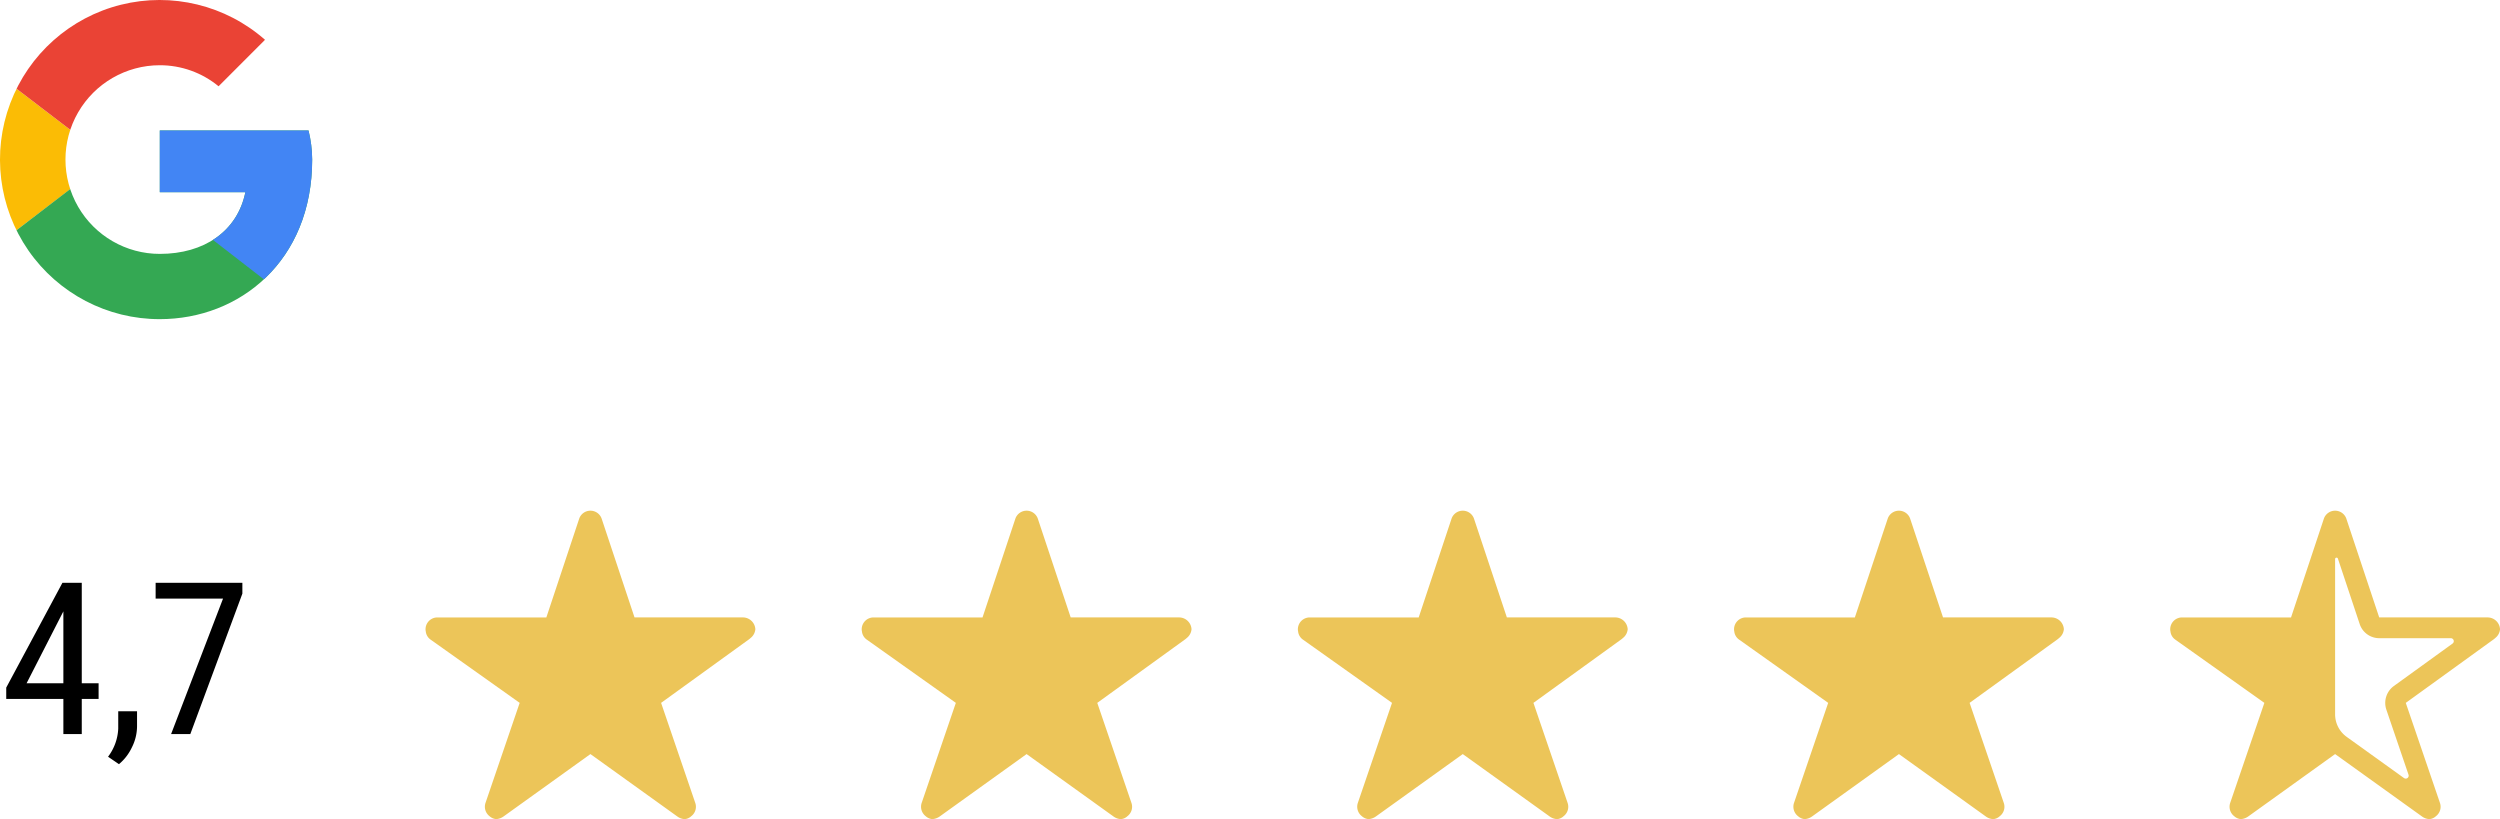 <svg xmlns="http://www.w3.org/2000/svg" xmlns:xlink="http://www.w3.org/1999/xlink" width="235" height="77" viewBox="0 0 235 77"><defs><clipPath id="a"><path d="M29.563,12.235H15.581v5.8h8.045c-.754,3.686-3.888,5.8-8.045,5.8a8.867,8.867,0,1,1,0-17.734,8.676,8.676,0,0,1,5.525,1.978L25.471,3.71a15,15,0,1,0-9.889,26.259c7.5,0,14.324-5.458,14.324-15.006a11.736,11.736,0,0,0-.344-2.728Z" transform="translate(-0.559 0.031)"/></clipPath></defs><g transform="translate(-300 -4920)"><path d="M7.686-4.775H9.268V-3.3H7.686V0H5.957V-3.3H.586V-4.365l5.283-9.854H7.686Zm-5.186,0H5.957v-6.758Zm8.682,7.607-1.025-.7a4.712,4.712,0,0,0,.957-2.637V-2.139h1.768V-.723A4.448,4.448,0,0,1,12.4,1.25,4.618,4.618,0,0,1,11.182,2.832ZM22.783-13.2,17.891,0H16.084l4.883-12.734H14.629v-1.484h8.154Z" transform="translate(300 4989)"/><path d="M32.074,13.413H21.895L18.8,4.114a1.118,1.118,0,0,0-2.1,0l-3.093,9.3H3.357A1.115,1.115,0,0,0,2.25,14.529a.826.826,0,0,0,.021.188,1.073,1.073,0,0,0,.464.788L11.1,21.444l-3.211,9.4A1.123,1.123,0,0,0,8.27,32.1a1.067,1.067,0,0,0,.623.272,1.35,1.35,0,0,0,.692-.251l8.165-5.863,8.165,5.863a1.291,1.291,0,0,0,.692.251.991.991,0,0,0,.616-.272,1.11,1.11,0,0,0,.381-1.255l-3.211-9.4,8.3-6,.2-.174a1.173,1.173,0,0,0,.36-.746A1.176,1.176,0,0,0,32.074,13.413Z" transform="translate(337.75 4964.625)" fill="#ecc559"/><path d="M32.074,13.413H21.895L18.8,4.114a1.118,1.118,0,0,0-2.1,0l-3.093,9.3H3.357A1.115,1.115,0,0,0,2.25,14.529a.826.826,0,0,0,.021.188,1.073,1.073,0,0,0,.464.788L11.1,21.444l-3.211,9.4A1.123,1.123,0,0,0,8.27,32.1a1.067,1.067,0,0,0,.623.272,1.35,1.35,0,0,0,.692-.251l8.165-5.863,8.165,5.863a1.291,1.291,0,0,0,.692.251.991.991,0,0,0,.616-.272,1.11,1.11,0,0,0,.381-1.255l-3.211-9.4,8.3-6,.2-.174a1.173,1.173,0,0,0,.36-.746A1.176,1.176,0,0,0,32.074,13.413Z" transform="translate(378.75 4964.625)" fill="#ecc559"/><path d="M32.074,13.413H21.895L18.8,4.114a1.118,1.118,0,0,0-2.1,0l-3.093,9.3H3.357A1.115,1.115,0,0,0,2.25,14.529a.826.826,0,0,0,.021.188,1.073,1.073,0,0,0,.464.788L11.1,21.444l-3.211,9.4A1.123,1.123,0,0,0,8.27,32.1a1.067,1.067,0,0,0,.623.272,1.35,1.35,0,0,0,.692-.251l8.165-5.863,8.165,5.863a1.291,1.291,0,0,0,.692.251.991.991,0,0,0,.616-.272,1.11,1.11,0,0,0,.381-1.255l-3.211-9.4,8.3-6,.2-.174a1.173,1.173,0,0,0,.36-.746A1.176,1.176,0,0,0,32.074,13.413Z" transform="translate(419.75 4964.625)" fill="#ecc559"/><path d="M32.074,13.413H21.895L18.8,4.114a1.118,1.118,0,0,0-2.1,0l-3.093,9.3H3.357A1.115,1.115,0,0,0,2.25,14.529a.826.826,0,0,0,.021.188,1.073,1.073,0,0,0,.464.788L11.1,21.444l-3.211,9.4A1.123,1.123,0,0,0,8.27,32.1a1.067,1.067,0,0,0,.623.272,1.35,1.35,0,0,0,.692-.251l8.165-5.863,8.165,5.863a1.291,1.291,0,0,0,.692.251.991.991,0,0,0,.616-.272,1.11,1.11,0,0,0,.381-1.255l-3.211-9.4,8.3-6,.2-.174a1.173,1.173,0,0,0,.36-.746A1.176,1.176,0,0,0,32.074,13.413Z" transform="translate(460.75 4964.625)" fill="#ecc559"/><path d="M32.074,13.413H21.895L18.8,4.114a1.118,1.118,0,0,0-2.1,0l-3.093,9.3H3.357A1.115,1.115,0,0,0,2.25,14.529a.826.826,0,0,0,.021.188,1.073,1.073,0,0,0,.464.788L11.1,21.444l-3.211,9.4A1.123,1.123,0,0,0,8.27,32.1a1.067,1.067,0,0,0,.623.272,1.35,1.35,0,0,0,.692-.251l8.165-5.863,8.165,5.863a1.291,1.291,0,0,0,.692.251.991.991,0,0,0,.616-.272,1.11,1.11,0,0,0,.381-1.255l-3.211-9.4,8.3-6,.2-.174a1.173,1.173,0,0,0,.36-.746A1.176,1.176,0,0,0,32.074,13.413Zm-3.28,2.454-5.522,3.994a1.966,1.966,0,0,0-.706,2.217l2.083,6.114a.278.278,0,0,1-.422.321l-5.356-3.848-.007-.007a2.605,2.605,0,0,1-1.114-2.126V7.927a.135.135,0,0,1,.263-.042h0l2.048,6.149a1.936,1.936,0,0,0,1.834,1.331h6.733A.279.279,0,0,1,28.794,15.867Z" transform="translate(501.75 4964.625)" fill="#ecc559"/><g transform="translate(299.44 4920.031)"><g transform="translate(0.559 -0.031)" clip-path="url(#a)"><path d="M-.424,22.187V4.453l11.6,8.867Z" transform="translate(-0.919 1.673)" fill="#fbbc05"/></g><g transform="translate(0.559 -0.031)" clip-path="url(#a)"><path d="M-.424,6.464l11.6,8.867,4.776-4.16L32.316,8.515V-1.038H-.424Z" transform="translate(-0.919 -0.338)" fill="#ea4335"/></g><g transform="translate(0.559 -0.031)"><g clip-path="url(#a)"><path d="M-.424,24.2,20.038,8.514l5.389.683L32.316-1.038V31.7H-.424Z" transform="translate(-0.919 -0.338)" fill="#34a853"/></g></g><g transform="translate(0.559 -0.031)"><g clip-path="url(#a)"><path d="M29.937,29.689,8.794,13.319,6.066,11.273l23.871-6.82Z" transform="translate(1.458 1.673)" fill="#4285f4"/></g></g></g></g></svg>